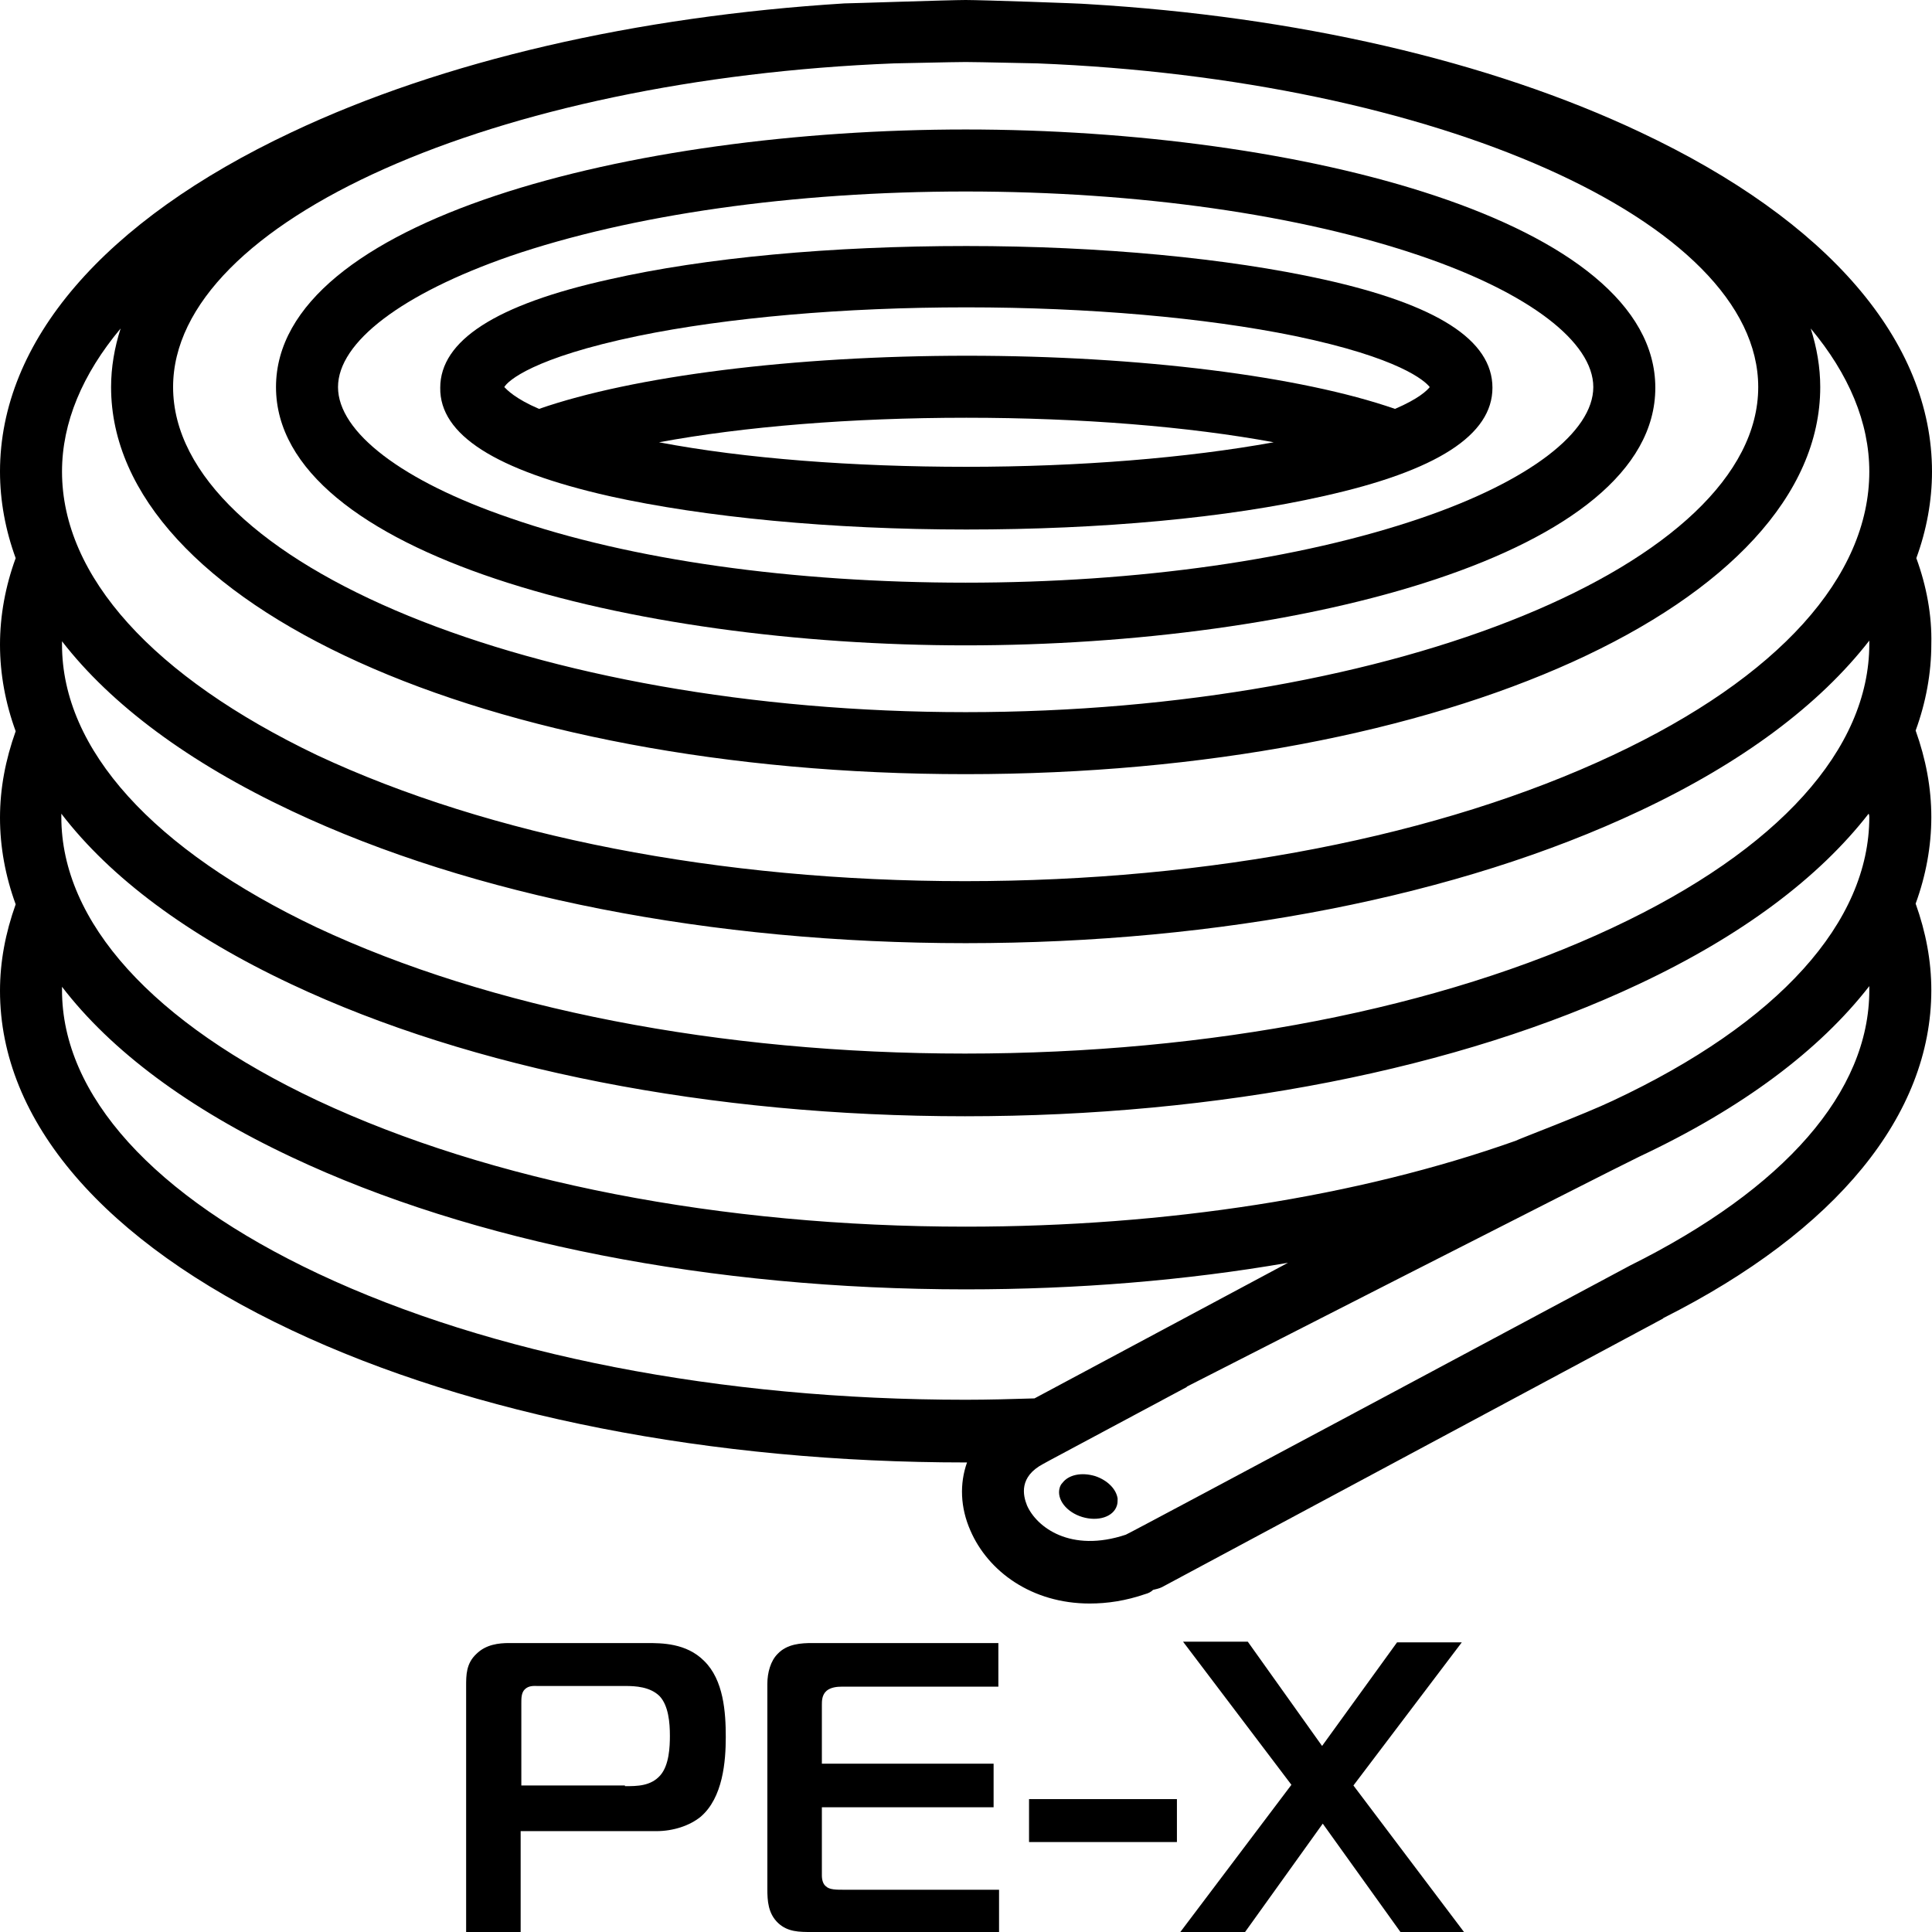 <?xml version="1.0" encoding="utf-8"?>
<!-- Generator: Adobe Illustrator 26.5.0, SVG Export Plug-In . SVG Version: 6.00 Build 0)  -->
<svg version="1.1" id="svg" xmlns="http://www.w3.org/2000/svg" xmlns:xlink="http://www.w3.org/1999/xlink" x="0px" y="0px"
	 viewBox="0 0 283.5 283.5" style="enable-background:new 0 0 283.5 283.5;" xml:space="preserve">
<path d="M141.7,94.7c49.1,0,101.2-13.3,101.2-37.8S190.8,19,141.7,19C92.7,19,40.5,32.3,40.5,56.8S92.7,94.7,141.7,94.7z M74.8,37.6
	c17.8-6.1,41.6-9.5,66.9-9.5s49.1,3.4,66.9,9.5c15.8,5.4,25.2,12.6,25.2,19.2c0,6.6-9.4,13.8-25.2,19.2c-17.8,6.1-41.6,9.5-66.9,9.5
	S92.6,82.2,74.8,76C59,70.6,49.6,63.4,49.6,56.8S59,43.1,74.8,37.6z"/>
<path d="M89.4,72.8c14,3.1,32.6,4.9,52.4,4.9s38.3-1.7,52.4-4.9c16.7-3.7,24.8-9,24.8-15.9c0-7-8.1-12.2-24.8-15.9
	c-14-3.1-32.6-4.9-52.4-4.9s-38.3,1.7-52.4,4.9c-16.7,3.7-24.8,9-24.8,15.9C64.5,63.8,72.7,69,89.4,72.8z M96.7,64.9
	c12.4-2.3,28.2-3.6,45.1-3.6c16.8,0,32.7,1.3,45.1,3.6c-12.7,2.3-28.5,3.6-45.1,3.6S109.3,67.3,96.7,64.9z M93.6,49.3
	c13.1-2.7,30.2-4.2,48.2-4.2c17.9,0,35,1.5,48.2,4.2c15.4,3.2,19.1,6.6,19.8,7.5c-0.4,0.5-1.6,1.7-5.1,3.2
	c-13.8-4.8-37.4-7.8-62.8-7.8c-25.5,0-49,3-62.8,7.8c-3.5-1.5-4.7-2.8-5.1-3.2C74.5,55.9,78.2,52.5,93.6,49.3z"/>
<path d="M281.2,81.9c1.5-4.1,2.3-8.4,2.3-12.7c0-19.1-15.2-36.8-42.8-49.8c-22.2-10.5-50.6-17-81.1-18.8C158.7,0.5,144,0,141.7,0
	s-17,0.5-17.8,0.5C93.4,2.4,65,8.9,42.8,19.4C15.2,32.4,0,50.1,0,69.2c0,4.3,0.8,8.6,2.3,12.7C0.8,86,0,90.3,0,94.6
	c0,4.3,0.8,8.6,2.3,12.7c-1.5,4.2-2.3,8.4-2.3,12.7c0,4.3,0.8,8.6,2.3,12.7c-1.5,4.2-2.3,8.4-2.3,12.7c0,19.1,15.2,36.8,42.8,49.8
	c26.5,12.5,61.6,19.4,98.9,19.4c0.1,0,0.1,0,0.2,0c-1.1,3.1-1,6.6,0.5,10c2.6,6,9,10.7,17.5,10.7c2.6,0,5.3-0.4,8.2-1.4
	c0.4-0.1,0.8-0.3,1.1-0.6c0.4-0.1,0.9-0.2,1.3-0.4l73.5-39.4c0,0,0,0,0.1-0.1c25.4-12.8,39.3-29.8,39.3-48.1c0-4.3-0.8-8.5-2.3-12.7
	c1.5-4.1,2.3-8.4,2.3-12.7c0-4.3-0.8-8.5-2.3-12.7c1.5-4.1,2.3-8.4,2.3-12.7C283.5,90.3,282.7,86,281.2,81.9z M131.2,9.3
	c0.8,0,8.5-0.2,10.5-0.2s9.7,0.2,10.5,0.2c58.3,2.3,105.8,23.1,105.8,47.5c0,25.9-53.3,47.7-116.3,47.7S25.4,82.7,25.4,56.8
	C25.4,32.4,72.9,11.6,131.2,9.3z M17.7,48.2c-0.9,2.8-1.4,5.7-1.4,8.6c0,31.9,55.1,56.8,125.4,56.8c70.3,0,125.4-25,125.4-56.8
	c0-2.9-0.5-5.8-1.4-8.6c5.6,6.7,8.6,13.8,8.6,21c0,15.4-13.3,30.2-37.6,41.6c-25.3,11.9-59.1,18.5-95.1,18.5s-69.7-6.6-95.1-18.5
	C22.5,99.3,9.1,84.6,9.1,69.2C9.1,62,12.1,54.9,17.7,48.2z M42.8,119c26.5,12.5,61.6,19.4,98.9,19.4s72.4-6.9,98.9-19.4
	c15.1-7.1,26.4-15.6,33.7-25c0,0.2,0,0.4,0,0.5c0,15.4-13.3,30.2-37.6,41.6c-25.3,11.9-59.1,18.5-95.1,18.5s-69.7-6.6-95.1-18.5
	C22.5,124.7,9.1,110,9.1,94.6c0-0.2,0-0.4,0-0.5C16.3,103.4,27.7,111.9,42.8,119z M46.7,186.9c-24.2-11.4-37.6-26.2-37.6-41.6
	c0-0.2,0-0.4,0-0.5c7.2,9.4,18.6,17.9,33.7,25c26.5,12.5,61.6,19.4,98.9,19.4c16.4,0,32.3-1.3,47.3-3.9l-37.2,19.9
	c-3.3,0.1-6.7,0.2-10.1,0.2C105.7,205.4,72,198.8,46.7,186.9z M274.3,145.3c0,14.9-12.4,29.1-35.1,40.4c0,0-73.8,39.5-74,39.5
	c-8.1,2.7-13.1-1.1-14.5-4.3c-0.6-1.5-1.2-4.2,2.4-6.1c0,0,0,0,0,0l1.1-0.6c0,0,0,0,0,0l20-10.7c0,0-0.1,0-0.1,0
	c0,0,61.9-31.6,66.5-33.8c15.1-7.1,26.4-15.6,33.7-25C274.3,145,274.3,145.1,274.3,145.3z M274.3,119.9c0,15.4-13.3,30.2-37.6,41.6
	c-4.2,2-14,5.7-14.3,5.9c-23.1,8.2-51.2,12.6-80.7,12.6c-36,0-69.7-6.6-95.1-18.5c-24.2-11.4-37.6-26.2-37.6-41.6c0-0.2,0-0.4,0-0.5
	c7.2,9.4,18.6,17.9,33.7,25c26.5,12.5,61.6,19.4,98.9,19.4s72.4-6.9,98.9-19.4c15.1-7.1,26.4-15.6,33.7-25
	C274.3,119.6,274.3,119.8,274.3,119.9z"/>
<path d="M158.8,222.6c2.3,0.7,4.6,0,5.1-1.7c0.1-0.3,0.1-0.7,0.1-1c-0.2-1.4-1.5-2.7-3.3-3.3c-2-0.6-3.9-0.2-4.8,1
	c-0.2,0.2-0.3,0.4-0.4,0.7C155,220,156.5,221.9,158.8,222.6z"/>
<path d="M68.4,283.5v-36.1c0-1.6,0-3.3,1.5-4.7c1.4-1.4,3.3-1.6,4.8-1.6h20.2c2.2,0,5.8,0,8.4,2.6c2.9,2.8,3.2,7.6,3.2,11.2
	c0,3.5-0.4,8.9-3.7,11.7c-1.6,1.3-4,2.1-6.5,2.1H76.4v15.1H68.4z M91.7,262.1c1.8,0,3.8,0,5.2-1.6c1.3-1.5,1.4-4.2,1.4-5.8
	c0-1.9-0.2-4.4-1.5-5.8c-1.4-1.4-3.6-1.5-5-1.5H78.9c-0.5,0-1.3-0.1-1.9,0.5c-0.5,0.5-0.5,1.3-0.5,2v12.1H91.7z"/>
<path d="M119.1,283.5c-1.8,0-3.5,0-4.9-1.3c-1.5-1.4-1.6-3.3-1.6-5v-30.1c0-1.7,0.5-3.4,1.5-4.4c1.4-1.5,3.5-1.6,5.1-1.6h27.3v6.4
	h-23c-0.7,0-1.6,0.1-2.2,0.6c-0.7,0.6-0.7,1.5-0.7,2.1v8.6h25.2v6.4h-25.2v10c0,0.7,0.2,1.3,0.6,1.6c0.5,0.5,1.5,0.5,2.7,0.5h22.7
	v6.4H119.1z"/>
<path d="M151,264h21.7v6.3H151V264z"/>
<path d="M205.5,283.5l-11.4-15.9l-11.4,15.9h-9.5l16.3-21.6l-15.9-21h9.5l10.9,15.3L205,241h9.5l-15.9,21l16.3,21.6H205.5z"/>
</svg>
